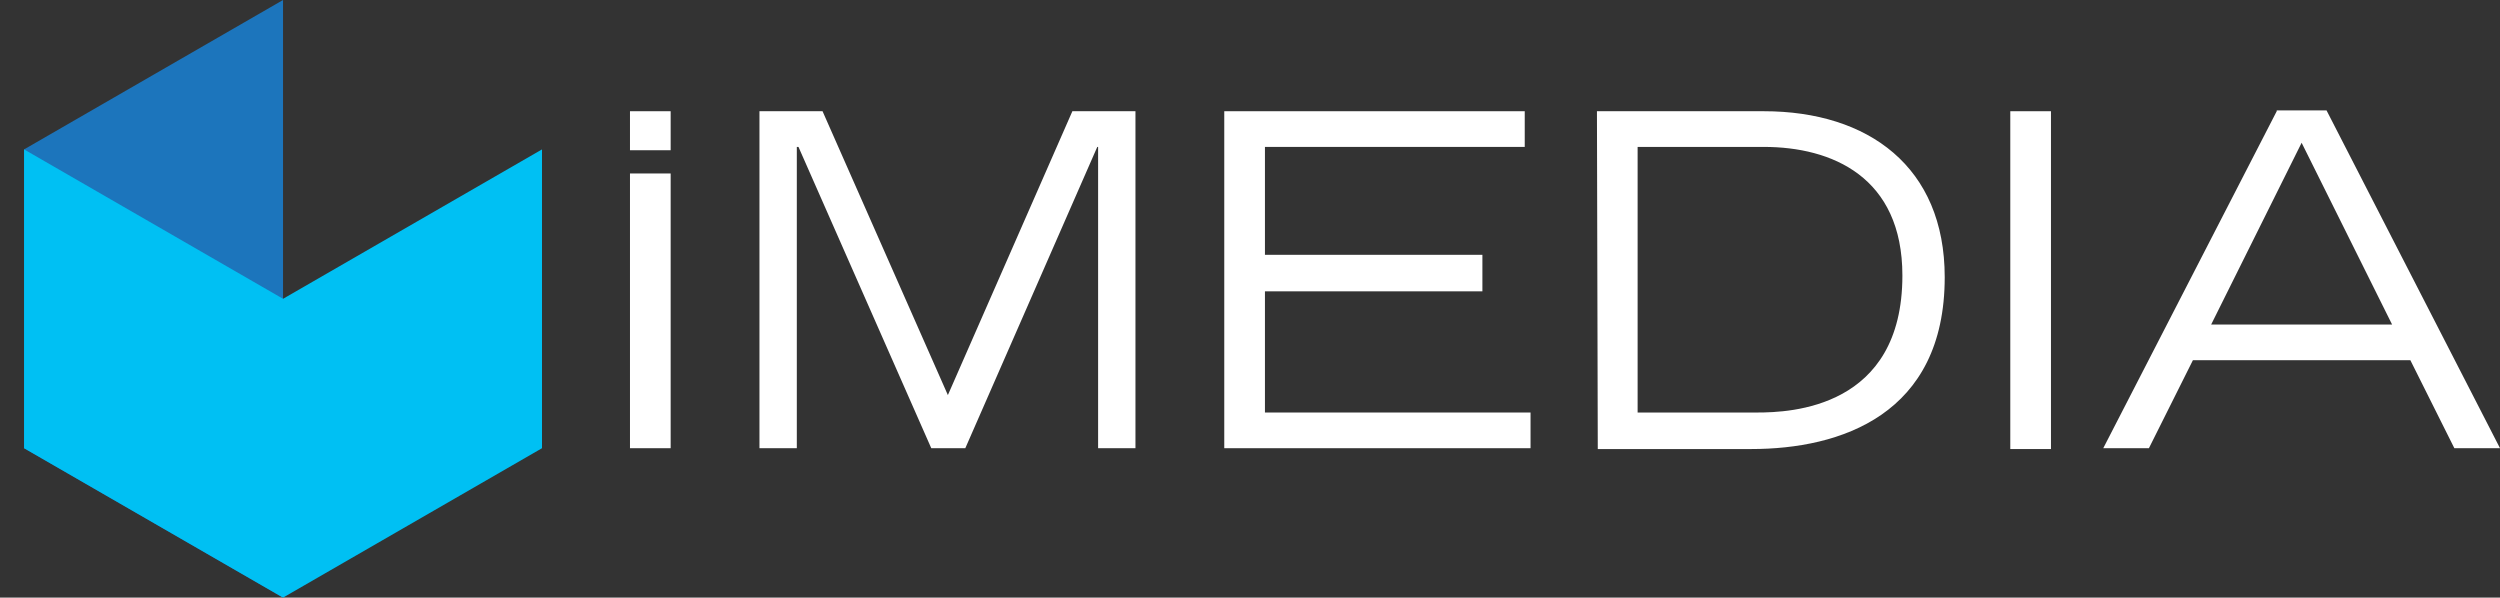 <?xml version="1.0" encoding="UTF-8"?> <svg xmlns="http://www.w3.org/2000/svg" xmlns:xlink="http://www.w3.org/1999/xlink" version="1.1" id="Layer_1" x="0px" y="0px" viewBox="0 0 301.2 72" style="enable-background:new 0 0 301.2 72;" xml:space="preserve"><rect x="0" y="0" width="301.2" height="72" fill="#333333" stroke="none"/> <style type="text/css"> .st0{fill:#FFFFFF;} .st1{fill:#1C75BC;} .st2{fill:#00C0F3;} </style> <g> <polygon class="st0" points="91.5,13.4 99.1,13.4 114.2,47.6 129.2,13.4 136.8,13.4 136.8,54 132.3,54 132.3,17.7 132.2,17.7 116.3,54 112.2,54 96.2,17.7 96,17.7 96,54 91.5,54 "></polygon> <polygon class="st0" points="147.5,13.4 183.7,13.4 183.7,17.7 152.4,17.7 152.4,30.7 178.6,30.7 178.6,35.1 152.4,35.1 152.4,49.7 184.4,49.7 184.4,54 147.5,54 "></polygon> <g> <path class="st0" d="M197.3,49.7h14.4c4,0,17.5-0.5,17.5-16.5c0-11.9-8.5-15.5-16.7-15.5h-15.2L197.3,49.7L197.3,49.7z M192.4,13.4h20.1c12.6,0,21.8,6.7,21.8,20c0,16.6-12.6,20.7-23.3,20.7h-18.5L192.4,13.4L192.4,13.4z"></path> </g> <rect x="242.2" y="13.4" class="st0" width="4.9" height="40.7"></rect> <path class="st0" d="M277.3,17.2l10.9,21.9h-21.8L277.3,17.2z M274.3,13.4L253.4,54h5.5l5.3-10.6h26.2l5.3,10.6h5.5l-20.9-40.7 H274.3z"></path> <rect x="75.9" y="13.4" class="st0" width="4.9" height="4.7"></rect> <rect x="75.9" y="20.9" class="st0" width="4.9" height="33.1"></rect> <polygon class="st1" points="34.1,0 2.9,18 2.9,54 34.1,72 "></polygon> <polygon class="st2" points="34.1,36 2.9,18 2.9,54 34.1,72 65.3,54 65.3,18 "></polygon> </g> </svg> 